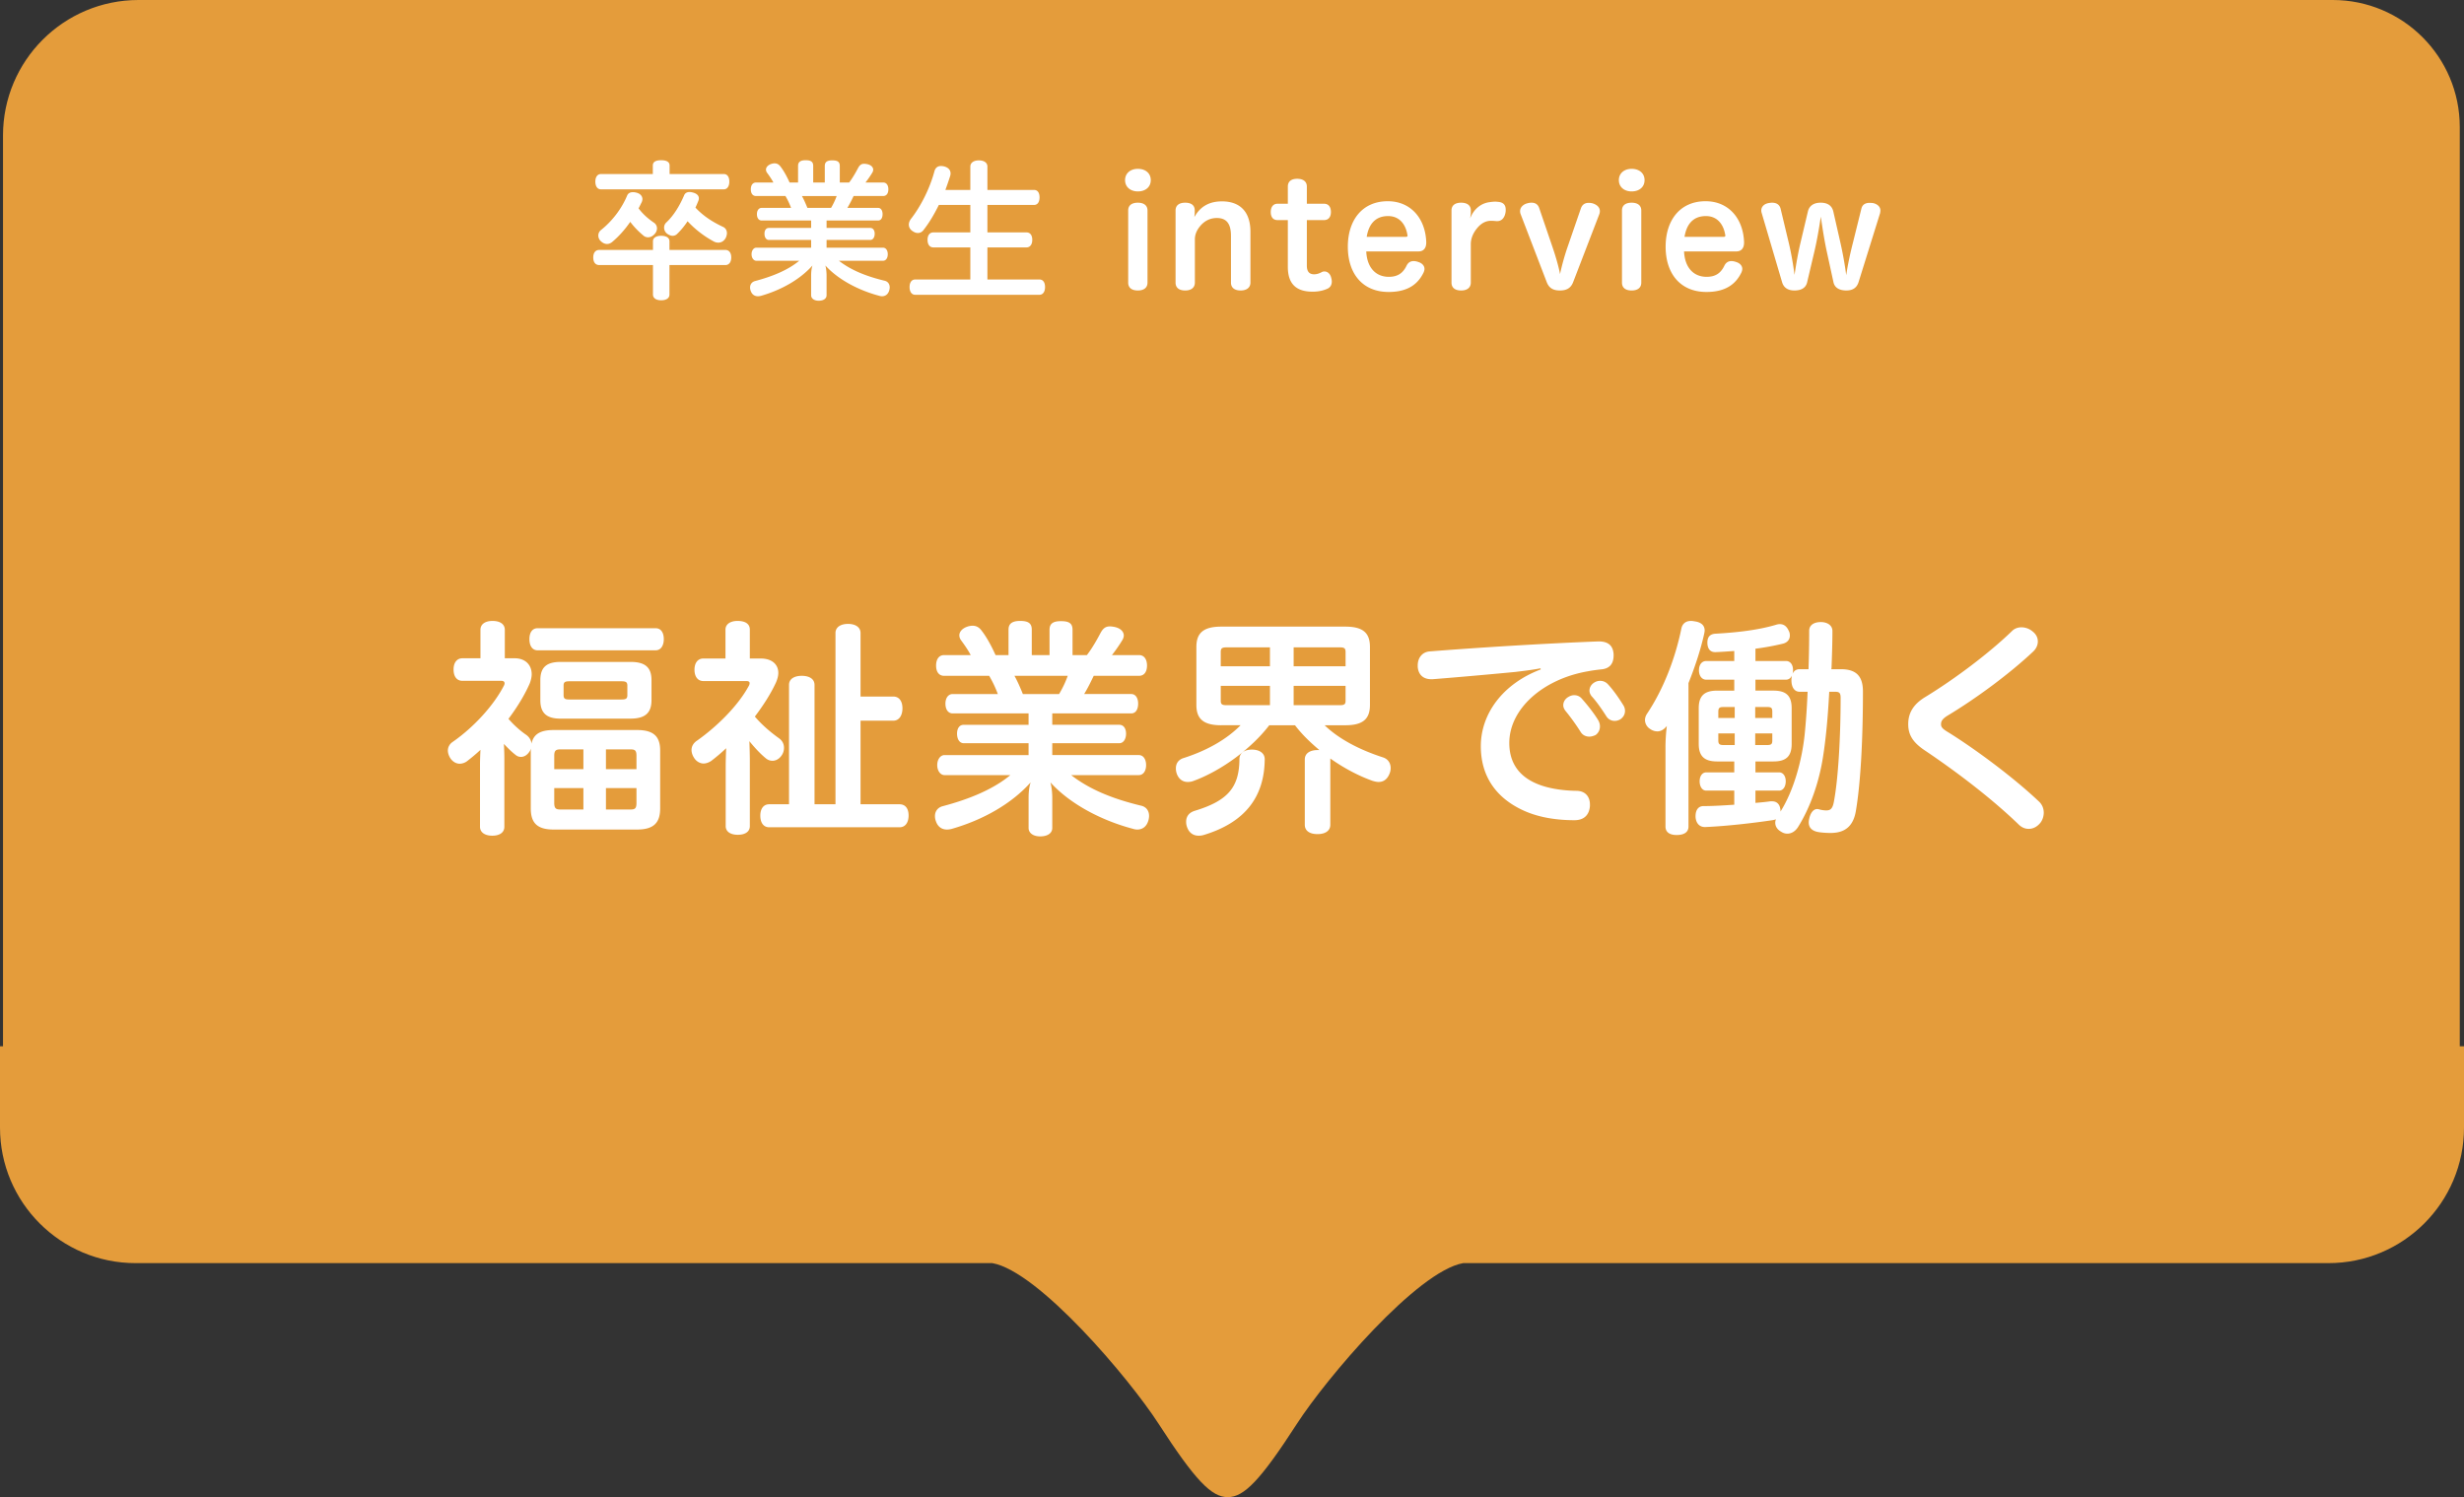 <svg xmlns="http://www.w3.org/2000/svg" viewBox="0 0 290.854 176.739"><rect x="0" y="0" width="290.854" height="176.739" fill="#333333" stroke="none"/><path d="M290.354 123.515V15c0-8.284-6.716-15-15-15h-259c-8.837 0-16 7.163-16 16v107.515H0v9.598c0 8.837 7.163 16 16 16h101.14c5.447.964 16.142 13.58 19.613 18.954 4.36 6.745 6.266 8.672 8.173 8.672s3.814-1.927 8.173-8.672c3.471-5.373 14.166-17.99 19.615-18.954h102.14c8.836 0 16-7.163 16-16v-9.598h-.5z" fill="#e49c3b"/><path d="M70.748 31.292c-.473 0-.719-.35-.719-.894s.246-.894.72-.894h6.328v-1.016c0-.421.386-.65.964-.65.614 0 .983.229.983.65v1.016h6.591c.456 0 .702.35.702.894 0 .526-.246.894-.702.894h-6.591v3.472c0 .438-.369.684-.983.684-.578 0-.964-.246-.964-.684v-3.472h-6.329zM85.44 20.545c.42 0 .65.35.65.894 0 .526-.23.912-.65.912h-14.5c-.438 0-.665-.386-.665-.912 0-.508.227-.894.666-.894h6.119v-1c0-.42.315-.63.981-.63s1 .21 1 .63v1h6.399zm-13.166 8.012c-.194.158-.404.246-.615.246-.262 0-.525-.123-.754-.35a.908.908 0 0 1-.28-.65.83.83 0 0 1 .316-.648c1.262-1 2.42-2.455 3.103-4.102.123-.264.386-.369.666-.369.176 0 .35.035.509.088.386.122.613.403.613.736a.92.92 0 0 1-.105.403c-.122.228-.228.474-.35.684.56.754 1.21 1.28 1.875 1.736a.806.806 0 0 1 .299.631.974.974 0 0 1-.281.666c-.228.263-.508.386-.772.386a.834.834 0 0 1-.595-.246 9.391 9.391 0 0 1-1.508-1.577c-.614.894-1.332 1.7-2.121 2.366zm7.643-.929a.763.763 0 0 1-.508.21c-.246 0-.508-.122-.72-.297a.898.898 0 0 1-.297-.667c0-.245.088-.455.281-.63.858-.807 1.56-1.964 2.086-3.191.105-.264.35-.386.63-.386.159 0 .316.034.492.087.386.123.613.35.613.65 0 .104-.017.21-.07.332-.104.263-.21.508-.333.772.93.999 2.034 1.7 3.227 2.261.333.14.49.438.49.754 0 .176-.052.368-.14.561-.193.368-.526.561-.877.561-.157 0-.333-.035-.508-.123a12.072 12.072 0 0 1-3.12-2.402 8.766 8.766 0 0 1-1.246 1.508zm9.325-4.488c-.385 0-.613-.298-.613-.79 0-.49.228-.805.613-.805h2.051c-.21-.404-.508-.825-.754-1.158a.623.623 0 0 1-.122-.368c0-.245.193-.49.526-.631.175-.07.35-.105.49-.105.299 0 .527.14.702.386.386.49.771 1.21 1.07 1.876h1V19.58c0-.49.332-.666.893-.666.614 0 .894.175.894.666v1.964h1.368v-1.947c0-.508.315-.666.876-.666.614 0 .894.158.894.666v1.947h1.106c.42-.544.788-1.21 1.069-1.736.175-.316.368-.474.701-.474.105 0 .245.018.403.053.439.105.666.368.666.649 0 .105-.035.21-.088.315-.21.35-.49.772-.824 1.193h2.087c.386 0 .613.315.613.806 0 .491-.227.789-.613.789h-3.49a15.26 15.26 0 0 1-.735 1.403h3.628c.334 0 .527.315.527.736 0 .456-.193.754-.527.754H97.57v.876h5.155c.333 0 .525.28.525.684s-.192.736-.525.736H97.57v.912h6.663c.35 0 .56.333.56.771 0 .439-.21.772-.56.772h-5.207c1.42 1.104 3.19 1.823 5.364 2.35.42.087.632.402.632.788 0 .106-.018.228-.053.351-.123.438-.421.701-.86.701-.087 0-.21-.017-.315-.052-2.402-.632-4.839-1.894-6.364-3.577.088.333.14.771.14 1.21v2.296c0 .386-.333.65-.93.65-.542 0-.893-.264-.893-.65v-2.278c0-.439.034-.842.157-1.228-1.455 1.63-3.628 2.875-6.066 3.577-.14.035-.263.052-.368.052-.421 0-.719-.228-.859-.649a1.056 1.056 0 0 1-.07-.385c0-.368.21-.649.56-.754 2.123-.561 3.928-1.315 5.243-2.402h-5.066c-.316 0-.562-.333-.562-.772 0-.438.246-.771.562-.771h6.47v-.912h-4.98c-.35 0-.527-.333-.527-.736s.176-.684.527-.684h4.98v-.876h-5.84c-.35 0-.56-.298-.56-.754 0-.42.21-.736.56-.736h3.472a8.606 8.606 0 0 0-.666-1.403h-3.472zm5.417 0c.246.438.456.93.65 1.403h2.787c.264-.439.491-.912.666-1.403h-4.103zm28.033 9.853c.438 0 .666.351.666.894 0 .526-.228.912-.666.912h-14.658c-.437 0-.666-.386-.666-.912s.229-.894.666-.894h6.505v-3.787h-4.365c-.438 0-.685-.35-.685-.894 0-.526.247-.877.685-.877h4.365v-3.243h-3.717c-.526 1.07-1.122 2.086-1.77 2.91-.193.28-.439.404-.701.404-.229 0-.456-.088-.685-.264a.884.884 0 0 1-.386-.718c0-.21.07-.421.211-.632 1.175-1.49 2.262-3.611 2.823-5.715.123-.403.403-.579.754-.579.14 0 .297.018.456.07.456.14.683.439.683.807 0 .088-.017.175-.035.263a38.33 38.33 0 0 1-.578 1.683h2.945V19.67c0-.474.421-.737 1-.737.614 0 1.017.263 1.017.737v2.752h5.505c.42 0 .648.333.648.877s-.227.894-.648.894h-5.505v3.243h4.61c.439 0 .684.333.684.877 0 .526-.245.894-.684.894h-4.61v3.787h6.136zm13.146-11.729c0 .789-.596 1.332-1.525 1.332-.894 0-1.508-.543-1.508-1.332s.614-1.333 1.508-1.333c.93 0 1.525.544 1.525 1.333zm-2.665 3.577c0-.579.403-.912 1.14-.912.718 0 1.14.333 1.14.912v8.52c0 .596-.422.93-1.14.93-.737 0-1.14-.334-1.14-.93v-8.52zm14.429 8.52c0 .596-.456.93-1.157.93-.72 0-1.14-.334-1.14-.93V27.84c0-1.368-.474-2.104-1.666-2.104-.79 0-1.455.333-1.98.964-.386.474-.615.964-.615 1.578v5.084c0 .596-.438.93-1.14.93-.736 0-1.14-.334-1.14-.93v-8.52c0-.579.404-.912 1.14-.912.72 0 1.123.315 1.123.894v.298c0 .158-.036.28-.036.491.667-1.192 1.702-1.84 3.245-1.84 2.19 0 3.366 1.279 3.366 3.593v5.996zm4.416-11.343c0-.579.386-.912 1.104-.912s1.14.333 1.14.912v2.034h2.034c.56 0 .807.42.807.981 0 .544-.264.947-.807.947h-2.034v5.383c0 .7.298 1.017.86 1.017.315 0 .613-.106.875-.246a.654.654 0 0 1 .352-.088c.35 0 .666.28.77.684.053.176.088.35.088.509 0 .35-.14.648-.472.824-.527.245-1.106.368-1.79.368-1.647 0-2.927-.649-2.927-2.928V25.98h-1.228c-.543 0-.788-.403-.788-.947s.245-.981.806-.981h1.21v-2.034zm9.256 7.662c.088 1.893 1.104 2.998 2.665 2.998 1.087 0 1.683-.474 2.086-1.298.193-.403.49-.56.841-.56.159 0 .351.034.544.104.404.123.737.403.737.824 0 .123-.035.264-.106.421-.56 1.157-1.63 2.297-4.12 2.297-3.05 0-4.821-2.121-4.821-5.348 0-3.103 1.682-5.364 4.716-5.364 2.682 0 4.436 1.998 4.54 4.821v.053c0 .7-.35 1.051-.91 1.051h-6.172zm4.664-1.719c.14 0 .21-.052.21-.158 0-.035 0-.052-.018-.087-.175-1.104-.842-2.21-2.28-2.21-1.507 0-2.279.965-2.524 2.455h4.612zm7.677 5.4c0 .596-.438.93-1.14.93-.736 0-1.139-.334-1.139-.93v-8.52c0-.579.403-.912 1.14-.912.7 0 1.14.315 1.14.894v.315c0 .193-.053.421-.07.632.315-.86 1.086-1.77 2.331-1.911.228-.035.438-.053.631-.053.14 0 .28.018.438.035.579.088.79.421.79.912 0 .088 0 .193-.018.298-.088.579-.403 1.052-.982 1.052h-.088c-.193-.018-.369-.035-.596-.035h-.175c-.561.035-1.017.316-1.403.736-.439.491-.859 1.175-.859 2.034v4.523zm12.99-8.748c.158-.474.49-.666.93-.666.14 0 .28.017.438.052.49.14.876.456.876.912 0 .122-.017.245-.07.386l-3.085 8.012c-.298.789-.895.981-1.561.981-.701 0-1.263-.21-1.56-.999l-3.069-7.994a.93.93 0 0 1-.07-.369c0-.456.369-.806.86-.929.175-.052.332-.07.49-.07.421 0 .754.175.912.648l1.595 4.682c.299.877.684 2.156.86 3.103.193-.982.578-2.314.877-3.173l1.577-4.576zm7.52-3.349c0 .789-.596 1.332-1.525 1.332-.894 0-1.508-.543-1.508-1.332s.614-1.333 1.508-1.333c.93 0 1.525.544 1.525 1.333zm-2.665 3.577c0-.579.403-.912 1.14-.912.719 0 1.14.333 1.14.912v8.52c0 .596-.421.93-1.14.93-.737 0-1.14-.334-1.14-.93v-8.52zm7.328 4.839c.087 1.893 1.105 2.998 2.665 2.998 1.087 0 1.683-.474 2.086-1.298.193-.403.491-.56.842-.56.157 0 .35.034.543.104.403.123.736.403.736.824 0 .123-.035.264-.104.421-.562 1.157-1.631 2.297-4.12 2.297-3.051 0-4.823-2.121-4.823-5.348 0-3.103 1.684-5.364 4.717-5.364 2.683 0 4.436 1.998 4.541 4.821v.053c0 .7-.35 1.051-.912 1.051h-6.17zm4.663-1.719c.141 0 .211-.052.211-.158 0-.035 0-.052-.017-.087-.176-1.104-.842-2.21-2.28-2.21-1.507 0-2.279.965-2.524 2.455h4.61zm9.87 5.348c-.175.754-.806.981-1.507.981-.684 0-1.245-.262-1.455-.981l-2.403-8.153a.97.97 0 0 1-.052-.298c0-.508.403-.824.93-.894.104-.017.227-.035.332-.035.474 0 .876.175 1.017.701l.965 4.033c.28 1.174.507 2.472.683 3.786.193-1.314.421-2.612.701-3.786l.876-3.7c.176-.736.772-1.034 1.508-1.034.754 0 1.316.298 1.49 1.034l.842 3.7a43.53 43.53 0 0 1 .684 3.822c.21-1.403.491-2.648.789-3.822l1-4.033c.122-.508.508-.683.981-.683.123 0 .228.017.333.017.51.088.93.403.93.877 0 .105-.018.21-.035.315l-2.543 8.153c-.228.719-.754.981-1.438.981-.718 0-1.367-.245-1.525-.981l-.806-3.7c-.263-1.227-.49-2.664-.684-4.032-.21 1.385-.455 2.805-.737 4.015l-.876 3.717zM60.745 77.71c1.291 0 2.017.807 2.017 1.883 0 .322-.08.672-.215 1.048-.592 1.371-1.478 2.823-2.527 4.222.699.806 1.452 1.45 2.124 1.908.35.27.564.619.592 1.022.24-1.13 1.047-1.613 2.634-1.613h9.814c1.935 0 2.742.726 2.742 2.419v6.829c0 1.748-.807 2.501-2.742 2.501H65.37c-1.936 0-2.716-.753-2.716-2.501v-7.07c-.027.107-.053.215-.107.296-.296.483-.672.698-1.049.698a.964.964 0 0 1-.645-.241c-.457-.35-.914-.807-1.371-1.291.027.564.053 1.129.053 1.72v8.066c0 .673-.564 1.049-1.424 1.049-.887 0-1.452-.404-1.452-1.05v-7.34c0-.536.027-1.128.054-1.746-.538.51-1.102.968-1.587 1.344a1.508 1.508 0 0 1-.86.295c-.403 0-.807-.214-1.103-.644-.187-.296-.295-.62-.295-.915 0-.376.188-.752.537-.994 2.528-1.748 4.894-4.356 6.077-6.668a.604.604 0 0 0 .08-.269c0-.188-.134-.296-.376-.296h-4.597c-.673 0-1.049-.51-1.049-1.344 0-.78.376-1.318 1.05-1.318h2.123v-3.36c0-.672.565-1.049 1.425-1.049.887 0 1.451.377 1.451 1.049v3.36h1.156zm2.716-.94c-.645 0-.968-.565-.968-1.318s.323-1.29.968-1.29h13.927c.645 0 .968.537.968 1.29 0 .726-.323 1.318-.968 1.318H63.46zm2.689 8.065c-1.64 0-2.367-.672-2.367-2.177V80.29c0-1.505.727-2.15 2.394-2.15h8.254c1.72 0 2.473.645 2.473 2.15v2.367c0 1.505-.752 2.177-2.473 2.177H66.15zm2.715 3.63h-2.688c-.538 0-.753.108-.753.753v1.586h3.441v-2.339zm0 4.57h-3.441v1.748c0 .672.215.78.753.78h2.688v-2.528zm-1.667-12.609c-.51 0-.671.107-.671.51v1.13c0 .403.16.51.671.51h6.157c.538 0 .699-.107.699-.51v-1.13c0-.403-.161-.51-.7-.51h-6.156zm7.932 8.792c0-.645-.188-.753-.726-.753h-2.877v2.339h3.603v-1.586zm-.726 6.345c.538 0 .726-.108.726-.78v-1.748h-3.603v2.528h2.876zm15.399-17.825c1.317 0 2.07.699 2.07 1.693 0 .377-.107.753-.296 1.184-.645 1.37-1.478 2.66-2.473 3.978.941 1.103 2.016 1.963 2.877 2.581.403.296.564.7.564 1.103 0 .35-.107.699-.35.995-.242.322-.618.537-.994.537a1.2 1.2 0 0 1-.806-.295c-.566-.457-1.264-1.184-1.937-2.017.028.833.054 1.614.054 2.286v7.743c0 .645-.537 1.021-1.425 1.021-.86 0-1.425-.376-1.425-1.021v-6.857c0-.833.028-1.612.054-2.339a21.88 21.88 0 0 1-1.774 1.506c-.296.189-.592.296-.887.296-.43 0-.86-.242-1.13-.673-.188-.295-.296-.618-.296-.914 0-.43.216-.833.673-1.129 2.393-1.693 4.839-4.14 6.076-6.425a.657.657 0 0 0 .108-.35c0-.161-.135-.242-.377-.242h-5.081c-.672 0-1.05-.537-1.05-1.344 0-.78.378-1.317 1.05-1.317h2.608v-3.415c0-.645.59-1.022 1.425-1.022.914 0 1.45.35 1.45 1.022v3.415h1.292zm16.373 17.207c.7 0 1.076.51 1.076 1.317 0 .833-.377 1.398-1.076 1.398H90.798c-.673 0-1.049-.538-1.049-1.372 0-.806.376-1.343 1.049-1.343h2.339v-14.09c0-.725.645-1.074 1.506-1.074s1.505.35 1.505 1.075v14.089h2.473v-20.22c0-.671.592-1.074 1.479-1.074.888 0 1.48.403 1.48 1.075v7.502h3.87c.7 0 1.076.564 1.076 1.397 0 .807-.376 1.452-1.076 1.452h-3.87v9.868h4.596zm5.264-15.165c-.592 0-.942-.456-.942-1.21s.35-1.236.942-1.236h3.145c-.322-.618-.78-1.263-1.156-1.774a.952.952 0 0 1-.188-.565c0-.377.295-.753.807-.967a2.09 2.09 0 0 1 .752-.162c.457 0 .807.215 1.076.591.591.753 1.183 1.856 1.64 2.877h1.532v-3.011c0-.752.51-1.022 1.371-1.022.942 0 1.372.27 1.372 1.022v3.011h2.097V74.35c0-.78.484-1.022 1.345-1.022.94 0 1.37.243 1.37 1.022v2.984h1.694c.646-.834 1.21-1.855 1.64-2.662.27-.483.565-.725 1.076-.725.161 0 .376.026.618.08.672.162 1.022.565 1.022.995 0 .16-.054.323-.135.484a17.542 17.542 0 0 1-1.263 1.828h3.2c.59 0 .94.484.94 1.237s-.35 1.21-.94 1.21h-5.351c-.35.726-.7 1.452-1.13 2.15h5.566c.51 0 .807.484.807 1.13 0 .7-.296 1.156-.807 1.156h-9.33v1.344h7.905c.511 0 .806.43.806 1.049s-.295 1.129-.806 1.129h-7.905v1.398h10.217c.538 0 .86.51.86 1.183 0 .672-.322 1.183-.86 1.183h-7.985c2.177 1.694 4.893 2.796 8.227 3.603.646.135.968.618.968 1.21 0 .16-.026.35-.08.538-.189.672-.646 1.075-1.319 1.075-.133 0-.322-.027-.483-.081-3.684-.968-7.42-2.903-9.76-5.484.135.51.215 1.182.215 1.855v3.522c0 .591-.51.995-1.425.995-.833 0-1.37-.404-1.37-.995v-3.496c0-.671.053-1.29.241-1.881-2.231 2.5-5.565 4.409-9.302 5.484a2.374 2.374 0 0 1-.565.081c-.645 0-1.102-.35-1.317-.995a1.617 1.617 0 0 1-.108-.592c0-.564.323-.994.86-1.155 3.254-.86 6.023-2.017 8.04-3.684h-7.77c-.485 0-.861-.51-.861-1.183 0-.672.376-1.183.86-1.183h9.921v-1.398h-7.636c-.537 0-.806-.511-.806-1.13s.27-1.048.806-1.048h7.636v-1.344h-8.953c-.537 0-.86-.457-.86-1.156 0-.646.323-1.13.86-1.13h5.323a13.085 13.085 0 0 0-1.021-2.15h-5.323zm8.307 0c.377.673.7 1.425.995 2.152h4.275c.403-.673.753-1.399 1.021-2.151h-6.29zm24.407 5.836c-2.097 0-2.931-.753-2.931-2.394v-6.856c0-1.64.834-2.393 2.93-2.393h14.654c2.097 0 2.903.753 2.903 2.393v6.856c0 1.64-.806 2.394-2.903 2.394h-2.447c1.72 1.666 4.221 2.93 6.882 3.79.592.188.914.672.914 1.263 0 .189-.026.377-.107.592-.269.726-.726 1.049-1.317 1.049-.215 0-.457-.054-.726-.135-1.72-.618-3.415-1.532-4.974-2.635v7.825c0 .725-.619 1.101-1.505 1.101-.915 0-1.506-.376-1.506-1.101v-7.717c0-.7.591-1.103 1.506-1.103h.214c-1.048-.887-2.043-1.828-2.877-2.93h-3.038c-2.07 2.715-5.645 5.377-8.98 6.587-.214.08-.43.108-.645.108-.591 0-1.048-.323-1.29-.968a1.805 1.805 0 0 1-.108-.645c0-.565.296-1.022.914-1.21 2.77-.888 5.082-2.205 6.722-3.871h-2.286zm5.135 4.005c-.027 4.436-2.312 7.448-7.125 8.926a2.048 2.048 0 0 1-.672.108c-.619 0-1.13-.323-1.372-1.022a1.778 1.778 0 0 1-.107-.618c0-.618.323-1.075.995-1.291 3.926-1.183 5.27-2.769 5.297-6.103 0-.726.59-1.13 1.478-1.13.86 0 1.506.404 1.506 1.13zm-4.49-13.2c-.538 0-.7.107-.7.536v1.695h5.808V76.42H144.8zm5.108 4.543H144.1v1.775c0 .403.16.51.699.51h5.108v-2.285zm8.926-4.007c0-.43-.16-.537-.699-.537h-5.43v2.232h6.13v-1.695zm-.699 6.292c.538 0 .7-.107.7-.51v-1.775h-6.13v2.285h5.43zm23.709-4.355c-1.103.215-2.124.322-2.984.43a610.82 610.82 0 0 1-9.76.86h-.135c-.94 0-1.532-.51-1.613-1.451v-.189c0-.887.538-1.56 1.37-1.64 6.13-.484 13.605-.94 19.924-1.183h.08c1.183 0 1.694.564 1.748 1.532v.108c0 .834-.322 1.587-1.532 1.667-.457.053-.914.107-1.479.215-5.324.914-9.303 4.436-9.303 8.47 0 2.42 1.237 3.951 3.2 4.785 1.29.565 3.01.833 4.705.86 1.075 0 1.613.699 1.613 1.613v.188c-.081 1.022-.672 1.667-1.828 1.667-2.447 0-4.544-.43-6.211-1.236-3.092-1.48-4.84-4.007-4.84-7.502 0-3.764 2.527-7.34 7.071-9.06l-.026-.134zm3.978 3.172c.35 0 .672.134.915.43.672.753 1.452 1.747 1.936 2.554.134.242.188.484.188.7 0 .43-.188.78-.511 1.02-.242.108-.484.19-.753.19-.376 0-.78-.162-1.022-.565a25.278 25.278 0 0 0-1.801-2.5c-.161-.216-.242-.43-.242-.646 0-.377.215-.753.591-.967.216-.135.457-.216.7-.216zm3.066-1.694c.35 0 .672.135.94.43.646.7 1.291 1.64 1.775 2.42.162.242.216.484.216.7 0 .402-.189.725-.511.967a1.331 1.331 0 0 1-.7.215c-.403 0-.78-.188-1.02-.591-.513-.807-1.13-1.694-1.722-2.339-.162-.216-.242-.43-.242-.645 0-.377.215-.753.591-.968.216-.135.458-.189.673-.189zm7.709 7.878c0-.806.054-1.694.161-2.554-.323.43-.727.645-1.13.645a1.51 1.51 0 0 1-.86-.296 1.263 1.263 0 0 1-.591-1.049c0-.24.08-.483.215-.699 1.99-2.957 3.36-6.613 4.06-10 .107-.646.51-.996 1.156-.996.16 0 .296.027.457.054.753.107 1.156.484 1.156 1.076 0 .107-.027.241-.054.376-.403 1.828-1.049 3.817-1.855 5.834v16.938c0 .672-.537.995-1.398.995-.806 0-1.317-.323-1.317-.995V88.25zm19.33-6.588c-.161 3.093-.402 5.566-.726 7.636-.483 3.146-1.56 6.104-2.957 8.335-.323.51-.78.78-1.263.78-.27 0-.511-.08-.753-.242-.43-.242-.672-.619-.672-1.049 0-.134.026-.268.08-.403a1.976 1.976 0 0 1-.43.107c-2.366.35-5.404.7-7.904.807h-.055c-.618 0-1.048-.43-1.101-1.183v-.08c0-.78.35-1.21.94-1.21 1.13 0 2.366-.08 3.63-.162v-1.667h-3.307c-.484 0-.78-.484-.78-1.102 0-.591.296-1.049.78-1.049h3.307v-1.29h-2.017c-1.478 0-2.177-.592-2.177-2.07v-4.221c0-1.48.699-2.07 2.177-2.07h2.017v-1.291h-3.307c-.538 0-.86-.484-.86-1.103 0-.644.322-1.102.86-1.102h3.307V76.85c-.753.054-1.506.107-2.205.135h-.054c-.644 0-.914-.485-.914-1.13 0-.672.323-1.022.995-1.048 2.367-.135 4.92-.403 7.098-1.049.161-.054.323-.08.457-.08.457 0 .807.241 1.049.78.107.188.135.375.135.564 0 .457-.27.834-.834.968a29.838 29.838 0 0 1-3.227.591v1.452h3.604c.537 0 .833.458.833 1.076 0 .16-.027.296-.054.43.161-.35.43-.538.833-.538h1.049c.053-1.506.08-3.038.08-4.544 0-.645.538-1.021 1.372-1.021.753 0 1.37.376 1.37 1.049 0 1.45-.053 2.957-.106 4.382l-.028.134h1.13c1.8 0 2.607.807 2.607 2.635 0 5.27-.242 10.62-.833 14.088-.323 1.963-1.452 2.608-2.984 2.608-.592 0-1.237-.053-1.587-.134-.672-.162-.994-.538-.994-1.13a2 2 0 0 1 .054-.403c.134-.672.483-1.156.94-1.156.108 0 .189.027.296.054.081.027.43.107.78.107.43 0 .726-.134.887-.968.538-2.77.807-7.904.807-12.313 0-.646-.189-.727-.726-.727h-.619zm-12.475 1.802c-.457 0-.618.081-.618.565v.726h1.936v-1.29h-1.318zm-.618 3.12v.832c0 .431.161.538.618.538h1.318v-1.37h-1.936zm6.372-1.829v-.726c0-.484-.134-.565-.619-.565h-1.397v1.291h2.016zm-.619 3.2c.485 0 .62-.108.62-.539v-.833h-2.017v1.371h1.397zm-1.371 6.828c.62-.053 1.21-.107 1.774-.188h.189c.538 0 .888.322.968.887.027.108.027.216.027.323 1.586-2.527 2.527-6.05 2.85-9.06.134-1.318.268-3.092.35-5.083h-.942c-.618 0-.968-.537-.968-1.37 0-.188.027-.377.054-.538-.134.296-.376.484-.698.484h-3.604v1.29h2.124c1.48 0 2.151.591 2.151 2.07v4.222c0 1.478-.671 2.07-2.15 2.07h-2.125v1.29h2.797c.483 0 .78.458.78 1.049 0 .618-.297 1.102-.78 1.102h-2.797v1.452zm33.334-19.062c0 .43-.188.86-.564 1.21-2.716 2.554-6.615 5.458-10.056 7.528-.672.404-.807.698-.807 1.048s.215.566.942.995c3.225 2.017 7.608 5.27 10.62 8.12.402.376.564.86.564 1.318 0 .483-.188.967-.457 1.262-.377.431-.834.646-1.317.646-.43 0-.834-.161-1.21-.537-3.038-2.93-7.045-6.023-10.997-8.685-1.559-1.021-2.016-1.963-2.016-3.145 0-1.291.591-2.34 2.016-3.2 3.522-2.15 7.555-5.189 10.244-7.796.296-.296.7-.431 1.102-.431.458 0 .94.161 1.344.51.404.324.592.727.592 1.157z" fill="#fff"/></svg>